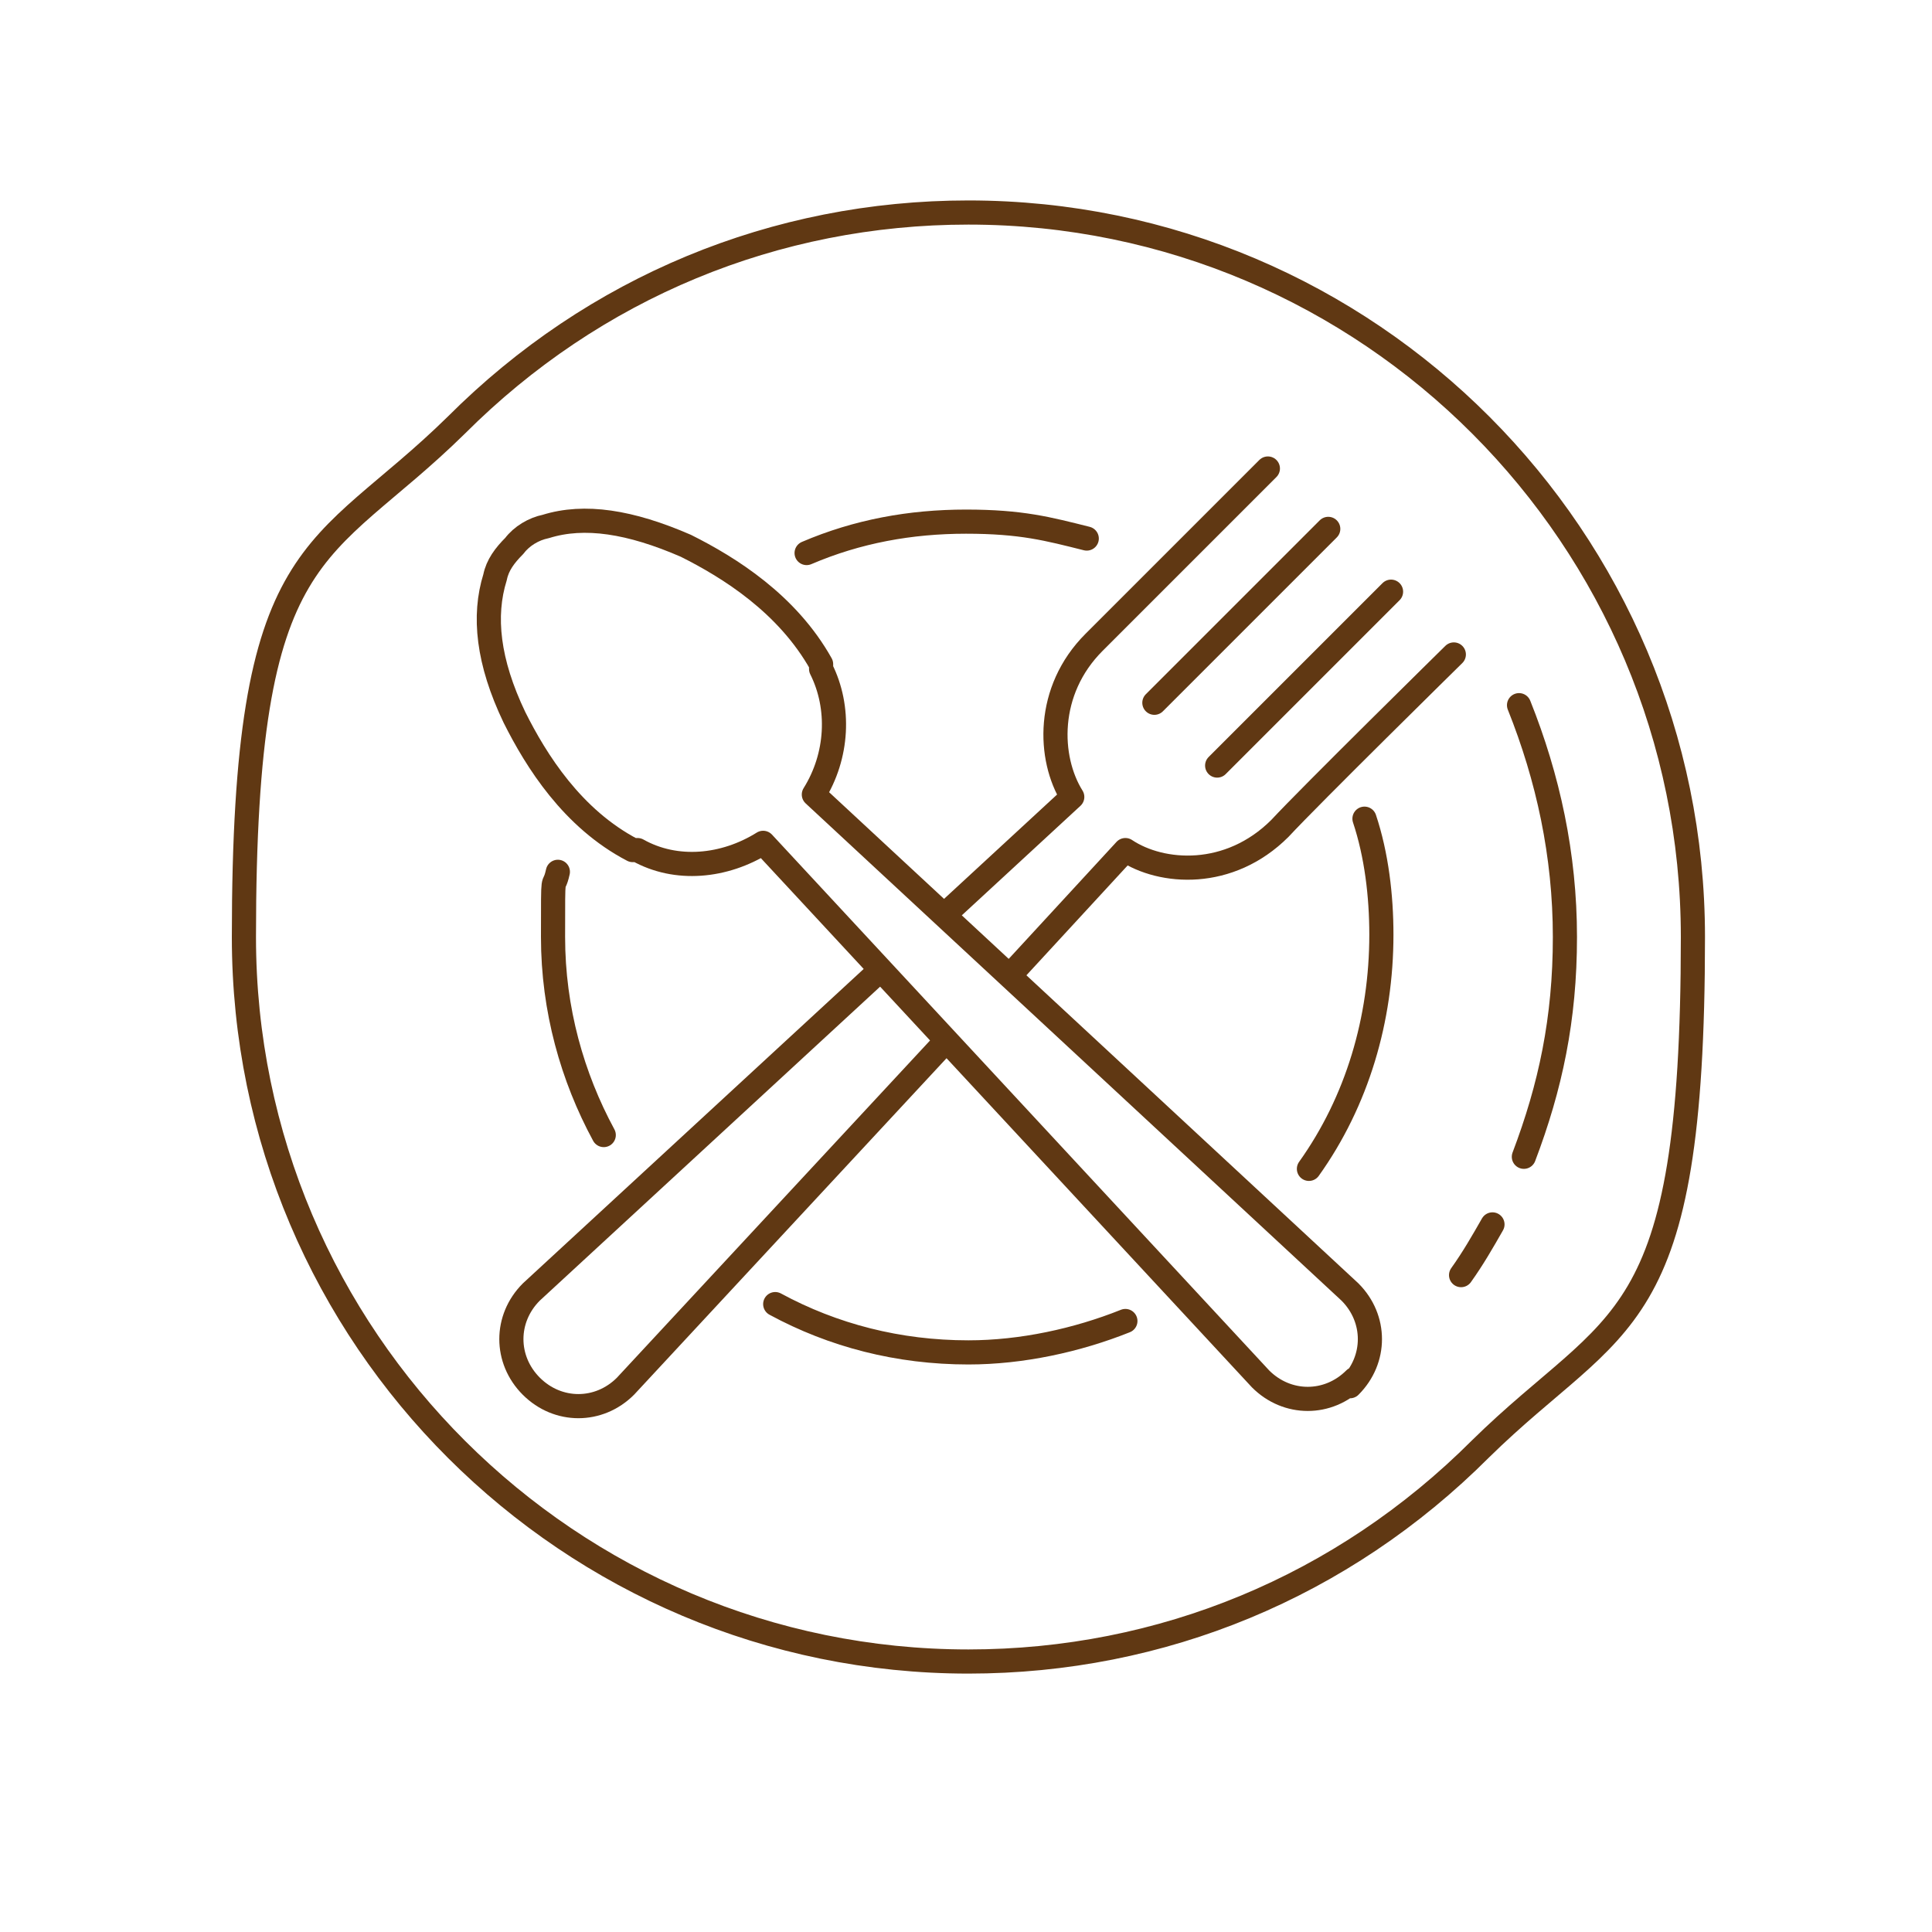 <?xml version="1.0" encoding="UTF-8"?>
<svg id="_レイヤー_2" xmlns="http://www.w3.org/2000/svg" version="1.1" viewBox="0 0 80 80">
  <!-- Generator: Adobe Illustrator 30.0.0, SVG Export Plug-In . SVG Version: 2.1.1 Build 123)  -->
  <defs>
    <style>
      .st0 {
        fill: none;
        stroke: #603813;
        stroke-linecap: round;
        stroke-linejoin: round;
      }
    </style>
  </defs>
  <g id="_ヘッダー_フッター">
    <g>
      <path class="st0" d="M46.6,54.7c-2,.8-4.3,1.3-6.5,1.3-2.9,0-5.6-.7-8-2"/>
      <path class="st0" d="M56.5,33.9c.5,1.5.7,3.2.7,4.8,0,3.5-1,6.9-3,9.7"/>
      <path class="st0" d="M33.4,22.9c2.1-.9,4.3-1.3,6.6-1.3s3.4.3,5,.7"/>
      <path class="st0" d="M25,47c-1.3-2.4-2.1-5.2-2.1-8.2s0-1.8.2-2.7"/>
      <g>
        <path class="st0" d="M55.9,57.4c1.1-1.1,1.1-2.8,0-3.9l-22.2-20.6c1-1.6,1.1-3.6.3-5.2v-.2c-1.4-2.5-3.8-4-5.6-4.9-2.3-1-4.2-1.3-5.8-.8-.5.1-1,.4-1.3.8-.4.4-.7.8-.8,1.3-.5,1.6-.3,3.5.8,5.8.9,1.8,2.4,4.2,4.9,5.5h.2c1.6.9,3.6.7,5.2-.3l20.6,22.2c1.1,1.1,2.8,1.1,3.9,0h0,0Z"/>
        <path class="st0" d="M47.8,29.1c1.3-1.3,7.2-7.2,7.2-7.2"/>
        <path class="st0" d="M39.2,37.8l5.2-4.8c-1-1.6-1.1-4.4.9-6.4,1.3-1.3,7.2-7.2,7.2-7.2"/>
        <path class="st0" d="M38.9,43.4l-13,14c-1.1,1.1-2.8,1.1-3.9,0-1.1-1.1-1.1-2.8,0-3.9l14.2-13.1"/>
        <path class="st0" d="M60.2,27.1s-6,5.9-7.2,7.2c-2.1,2.1-4.9,1.9-6.4.9l-4.7,5.1"/>
        <path class="st0" d="M50.4,31.7c1.3-1.3,7.2-7.2,7.2-7.2"/>
      </g>
      <path class="st0" d="M61.3,60c-5.7,5.7-13.2,8.8-21.2,8.8-16.5,0-30-13.4-30-30s3.1-15.6,8.8-21.2c5.7-5.7,13.2-8.8,21.2-8.8,16.6,0,30,13.5,30,30s-3.1,15.6-8.8,21.2Z"/>
      <path class="st0" d="M61.8,50.7c-.4.7-.8,1.4-1.3,2.1"/>
      <path class="st0" d="M62.9,29.2c1.2,3,1.9,6.2,1.9,9.6s-.6,6.2-1.7,9.1"/>
    </g>
  </g>
</svg>